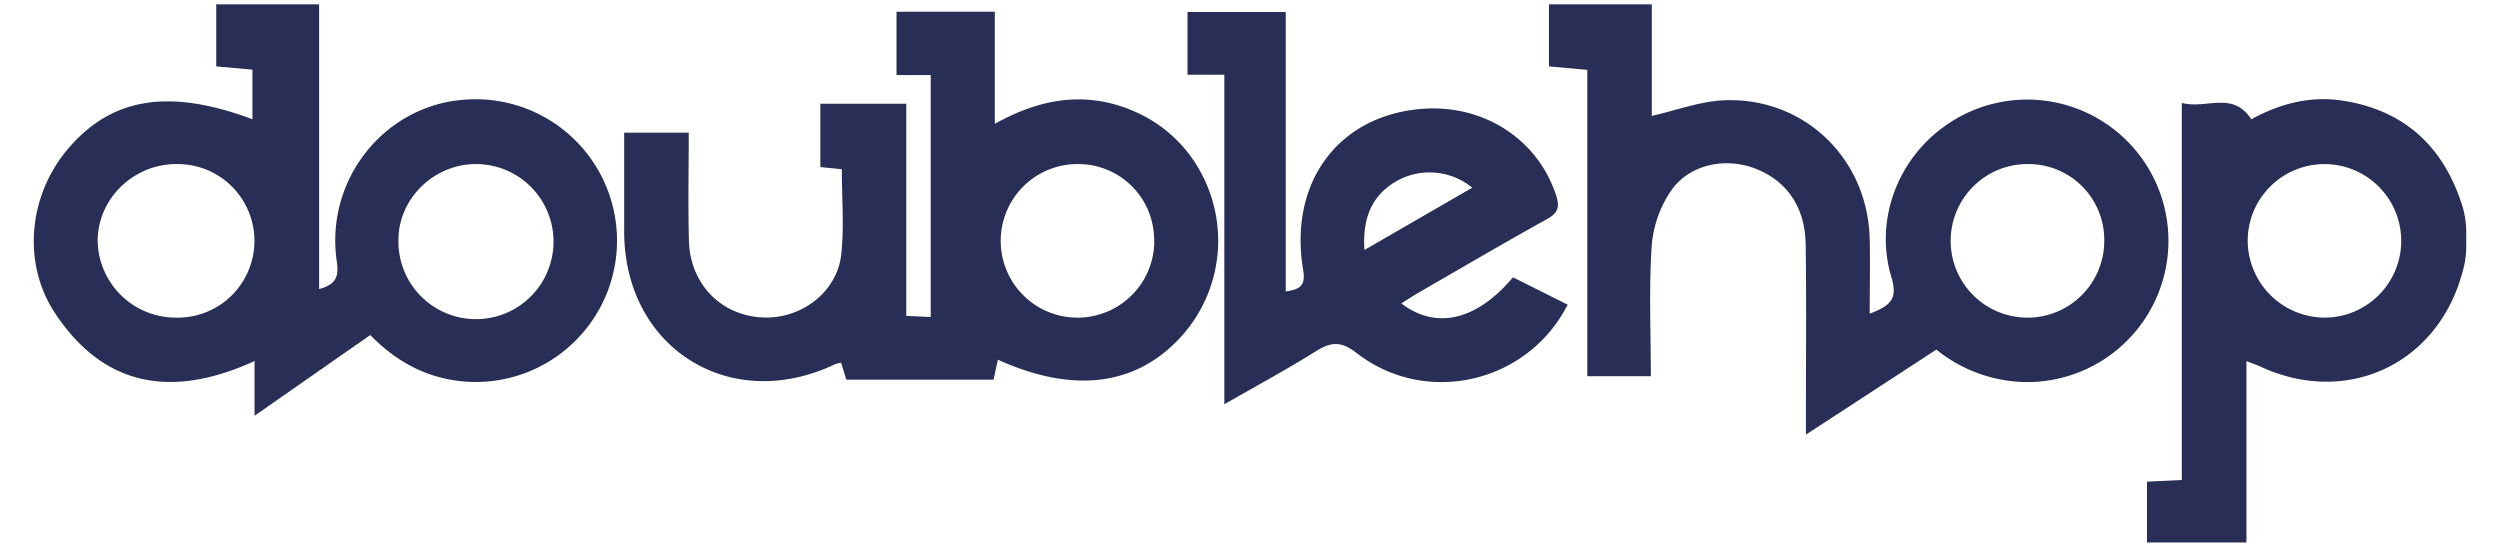 <svg id="Capa_1" data-name="Capa 1" xmlns="http://www.w3.org/2000/svg" viewBox="0 0 640 140"><path d="M81.69,1.11V74c3.9-1.08,5.18-2.73,4.54-7-3.12-21,12.2-40.1,32.82-41.49a36.19,36.19,0,1,1,1.58,72.26c-10.09-.38-18.59-4.53-25.83-12L65.16,106.43v-14c-20.64,9.44-38.26,7-51-12.15C5.62,67.47,7.33,50.34,17,38.59,28.23,25,43,22.47,64.62,30.52V17.83L55.36,17V1.11ZM44.87,81.31A19.66,19.66,0,1,0,45.31,42C34.2,41.91,25,50.88,25,61.68A20,20,0,0,0,44.87,81.31ZM121.7,42c-10.87.07-19.91,9.16-19.7,19.81A19.85,19.85,0,1,0,121.7,42Z" style="fill:#282e55"/><path d="M422.86,1.11V29.67c6.22-1.4,12.35-3.75,18.57-4,20.47-.79,36.66,14.9,37.21,35.37.16,6.24,0,12.49,0,19.26,4.91-1.89,7.34-3.46,5.58-9.26C479.69,56,486.06,40,499,31.5a36.16,36.16,0,1,1,18.7,66.29,37.44,37.44,0,0,1-22-8.29l-33.38,21.76v-6.61c0-14,.14-28.06-.07-42.09-.14-9.71-5-16.49-13.23-19.53-7.33-2.71-16.26-1-21,5.45a29.17,29.17,0,0,0-5.17,14.31c-.75,11-.24,22-.24,33.52H406.35V17.88L396.53,17V1.11ZM538.69,61.87A19.41,19.41,0,0,0,519.25,42a19.66,19.66,0,1,0,19.44,19.87Z" style="fill:#282e55"/><path d="M631.35,63.72a22.85,22.85,0,0,1-1,6.08v0c-6.38,23.52-29.67,34.32-51.78,24-.9-.43-1.86-.72-3.48-1.34v46.41H549.62V123.31l8.92-.44V26.34c6.25,1.69,13-3.17,17.8,4.2,7.08-3.91,15-6.08,23.42-4.77C615.07,28.15,625.05,37,630,51.61v0a23.66,23.66,0,0,1,1.36,7.52ZM595,81.31a19.65,19.65,0,1,0-19.59-19.72A19.79,19.79,0,0,0,595,81.31Z" style="fill:#282e55"/><path d="M215.51,43.32l-5.5-.55V26.56h22v54.3l6.25.3V19.21h-8.75V3h25.16v28.7c12.16-6.79,23.9-8.41,35.93-3.09a35,35,0,0,1,16.48,14.92,36.6,36.6,0,0,1-4.62,42.55c-11.48,12.69-27.55,14.8-47,6-.37,1.68-.72,3.29-1.11,5.11H216.66c-.43-1.38-.87-2.8-1.34-4.34a8.76,8.76,0,0,0-1.53.38c-26.77,12.81-53.79-4-54-33.65,0-8.4,0-16.79,0-25.61h16.53c0,9.27-.21,18.52.05,27.75.34,11.61,9.09,19.83,20.37,19.56,9.22-.22,17.64-7,18.62-16.16C216.12,58.08,215.51,50.88,215.51,43.32Zm79.94,18.49A19.41,19.41,0,0,0,276,42a19.66,19.66,0,1,0,19.5,19.81Z" style="fill:#282e55"/><path d="M401.32,78c-10.31,20.2-36.35,26.08-54,12.39-4-3.11-6.55-2.91-10.42-.49-7.4,4.63-15.1,8.79-23.47,13.59V19.14H304V3.08h25.15V74.6c4-.52,5.08-1.75,4.45-5.53-3.72-22.39,9-39.46,30.32-41.19,15.8-1.28,29.67,7.7,34.4,22,1,3,.64,4.59-2.31,6.22-11,6.1-21.91,12.5-32.84,18.81-1.47.85-2.89,1.8-4.43,2.76,8.87,6.8,19.24,4.41,28.59-6.68ZM349.29,64,376.9,48.05a17.24,17.24,0,0,0-19.3-1.74C351.16,50,348.78,55.79,349.29,64Z" style="fill:#282e55"/></svg>